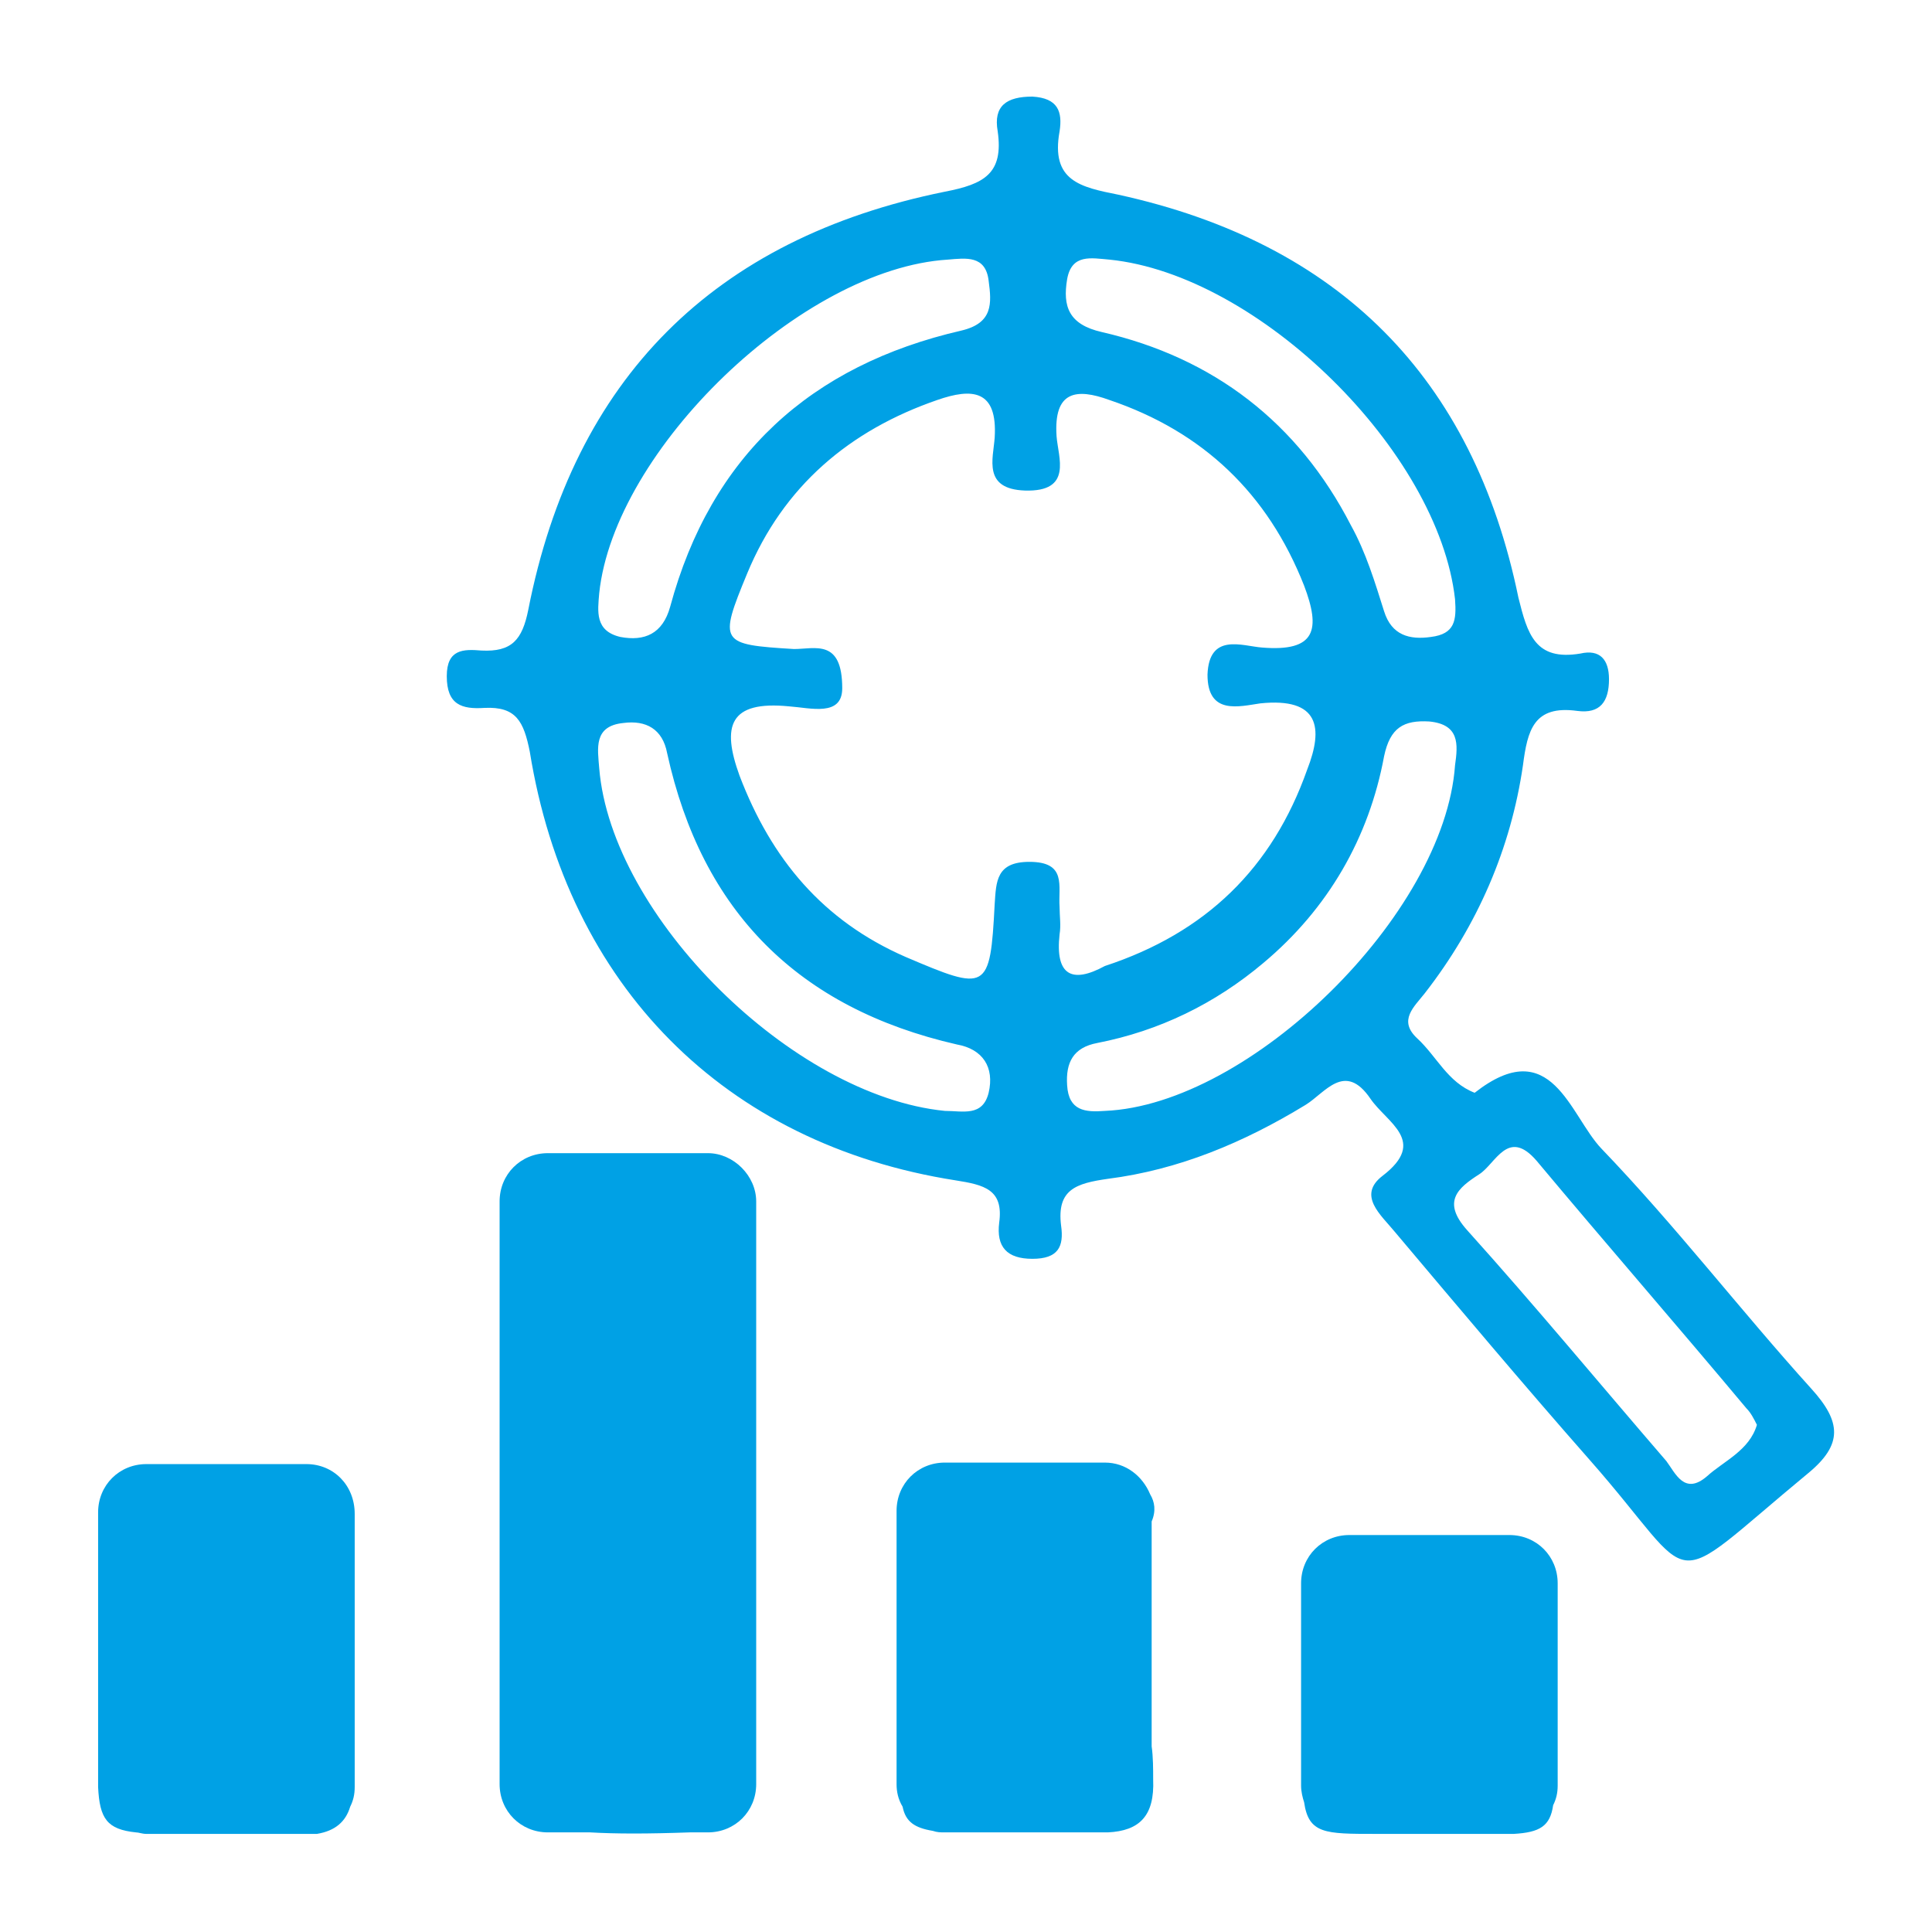 <?xml version="1.0" encoding="utf-8"?>
<!-- Generator: Adobe Illustrator 22.0.1, SVG Export Plug-In . SVG Version: 6.00 Build 0)  -->
<svg version="1.1" id="Layer_1" xmlns="http://www.w3.org/2000/svg" xmlns:xlink="http://www.w3.org/1999/xlink" x="0px" y="0px"
	 viewBox="0 0 128 128" style="enable-background:new 0 0 128 128;" xml:space="preserve">
<style type="text/css">
	.st0{fill:#00A1E5;}
</style>
<g>
	<path class="st0" d="M120,92c-4.7-5.2-9-10.8-13.9-15.9c-2.1-2.2-3.3-7.7-8.4-3.7c-1.8-0.7-2.5-2.4-3.8-3.6c-1.3-1.2-0.2-2.1,0.5-3
		c3.5-4.5,5.7-9.6,6.5-15.1c0.3-2.3,0.7-4,3.6-3.6c1.5,0.2,2.1-0.6,2.1-2.1c0-1.3-0.6-2-1.9-1.7c-3,0.5-3.5-1.3-4.1-3.7
		C97.6,25,88.7,16.1,74.1,12.9c-2.5-0.5-4.5-0.9-3.9-4.2c0.2-1.3-0.1-2.2-1.8-2.3c-1.7,0-2.6,0.6-2.3,2.3c0.4,2.8-0.9,3.5-3.5,4
		c-15.3,3.1-24.6,12.4-27.6,27.7c-0.4,2-1.1,2.8-3.1,2.7c-1.2-0.1-2.3-0.1-2.3,1.7c0,1.9,1,2.2,2.5,2.1c2.1-0.1,2.6,0.9,3,2.9
		c2.5,15.5,12.9,26,28.2,28.4c1.9,0.3,3.2,0.6,2.9,2.8c-0.2,1.6,0.5,2.4,2.2,2.4c1.7,0,2.1-0.8,1.9-2.2c-0.3-2.4,1-2.8,3.1-3.1
		c4.7-0.6,9-2.4,13.1-4.9c1.3-0.8,2.6-2.9,4.3-0.4c1.1,1.6,3.8,2.8,0.8,5.1c-1.7,1.3-0.1,2.6,0.8,3.7c4.3,5.1,8.5,10.1,12.9,15.1
		c7.5,8.5,4.7,9,14.5,0.9C122.1,95.7,122,94.2,120,92z M70.7,18.5c0.3-1.7,1.6-1.4,2.8-1.3c9.9,1,21.8,12.7,22.9,22.5
		c0.1,1.4,0,2.3-1.6,2.5c-1.4,0.2-2.6-0.1-3.1-1.7c-0.6-1.9-1.2-3.9-2.2-5.7C86,28,80.4,23.7,73,22C70.8,21.5,70.4,20.3,70.7,18.5z
		 M39.7,39.3c1-9.5,13.4-21.5,23.1-22.1c1.2-0.1,2.5-0.3,2.7,1.4c0.2,1.5,0.3,2.8-1.8,3.3c-10,2.3-16.6,8.3-19.3,18.3
		c-0.5,1.8-1.7,2.3-3.3,2C39.4,41.8,39.6,40.5,39.7,39.3z M65.5,72.4c-0.4,1.6-1.7,1.2-2.9,1.2c-10.1-1-22.1-12.9-22.9-22.7
		c-0.1-1.3-0.4-2.8,1.6-3c1.5-0.2,2.6,0.4,2.9,2c2.3,10.5,8.7,16.9,19.2,19.3C65.1,69.5,65.9,70.7,65.5,72.4z M70.2,61.9
		c0.1-0.6,0-1.2,0-1.8c-0.1-1.4,0.5-3-2-3c-2.2,0-2.2,1.3-2.3,2.8c-0.3,5.8-0.5,5.8-5.9,3.5c-5.5-2.4-8.9-6.5-11-12
		c-1.2-3.3-0.7-5,3.3-4.6c1.4,0.1,3.5,0.7,3.5-1.2c0-3.3-1.8-2.6-3.2-2.6c-4.9-0.3-5-0.4-3.1-5c2.4-5.8,6.8-9.5,12.6-11.5
		c2.3-0.8,4-0.7,3.8,2.5c-0.1,1.4-0.8,3.4,2,3.5c3.2,0.1,2.2-2.2,2.1-3.6c-0.2-3,1.3-3.2,3.5-2.4c6.2,2.1,10.5,6.2,12.9,12.3
		c1.1,2.9,0.8,4.4-2.8,4.1c-1.3-0.1-3.5-1-3.6,1.8c0,2.7,2.1,2.1,3.5,1.9c3.9-0.4,4.2,1.6,3.1,4.4c-2.3,6.5-6.7,10.8-13.4,13
		C71,65.2,69.9,64.6,70.2,61.9z M73.2,73.6c-1.3,0.1-2.4,0-2.5-1.7c-0.1-1.5,0.4-2.5,2-2.8c4.1-0.8,7.8-2.6,11-5.3
		c4.3-3.6,7-8.3,8-13.7c0.4-1.9,1.3-2.4,3-2.3c2,0.2,1.9,1.5,1.7,2.9C95.7,60.6,82.8,73.2,73.2,73.6z M113.1,97.8
		c-1.5,1.3-2.1-0.2-2.7-1c-4.4-5.1-8.7-10.3-13.2-15.3c-1.7-1.9-0.6-2.8,0.8-3.7c1.1-0.7,1.9-3.1,3.8-0.9
		c4.6,5.5,9.3,10.9,13.9,16.4c0.3,0.3,0.5,0.7,0.7,1.1C115.9,96.1,114.2,96.8,113.1,97.8z"/>
	<path class="st0" d="M76.2,99c-0.5-1.2-1.6-2.1-3-2.1H62.6c-1.8,0-3.2,1.4-3.2,3.2v18.1c0,0.5,0.1,1,0.4,1.5c0.2,1,0.8,1.4,2,1.6
		c0.3,0.1,0.5,0.1,0.8,0.1h10.6c0.1,0,0.1,0,0.2,0c2.1-0.1,3.1-1.1,3-3.5c0-0.7,0-1.5-0.1-2.2v-2.6c0-1.3,0-1.8,0-3.1c0,0,0,0,0,0
		c0-3.1,0-6.1,0-9.2C76.6,100.1,76.5,99.5,76.2,99z"/>
	<path class="st0" d="M20.3,97H9.7c-1.8,0-3.2,1.4-3.2,3.2v18.1c0,0,0,0.1,0,0.1c0.1,2.1,0.6,2.8,2.5,3c0.2,0,0.4,0.1,0.7,0.1h1.2
		c0,0,0.1,0,0.1,0h9.3c0.1,0,0.1,0,0.2,0c0.1,0,0.2,0,0.3,0c0.1,0,0.2,0,0.2,0c1.2-0.2,1.9-0.8,2.2-1.8c0.2-0.4,0.3-0.8,0.3-1.3
		v-18.1C23.5,98.4,22.1,97,20.3,97z"/>
	<path class="st0" d="M100,101.7H89.4c-1.8,0-3.2,1.4-3.2,3.2v13.4c0,0.4,0.1,0.8,0.2,1.1c0.3,2.1,1.4,2.1,4.7,2.1h7.7
		c0.1,0,0.2,0,0.3,0h0.9c0.1,0,0.2,0,0.3,0c1.7-0.1,2.4-0.5,2.6-1.9c0.2-0.4,0.3-0.8,0.3-1.3v-13.4
		C103.2,103.1,101.8,101.7,100,101.7z"/>
	<path class="st0" d="M46.9,76.4h-5c-1.2,0-2.5,0-4.1,0c-0.3,0-0.5,0-0.8,0h-0.7c-1.8,0-3.2,1.4-3.2,3.2v38.6c0,1.8,1.4,3.2,3.2,3.2
		h2.8c1.7,0.1,3.8,0.1,6.6,0c0.3,0,0.6,0,0.9,0h0.3c1.8,0,3.2-1.4,3.2-3.2V79.6C50.1,77.9,48.6,76.4,46.9,76.4z"/>
</g>
</svg>
